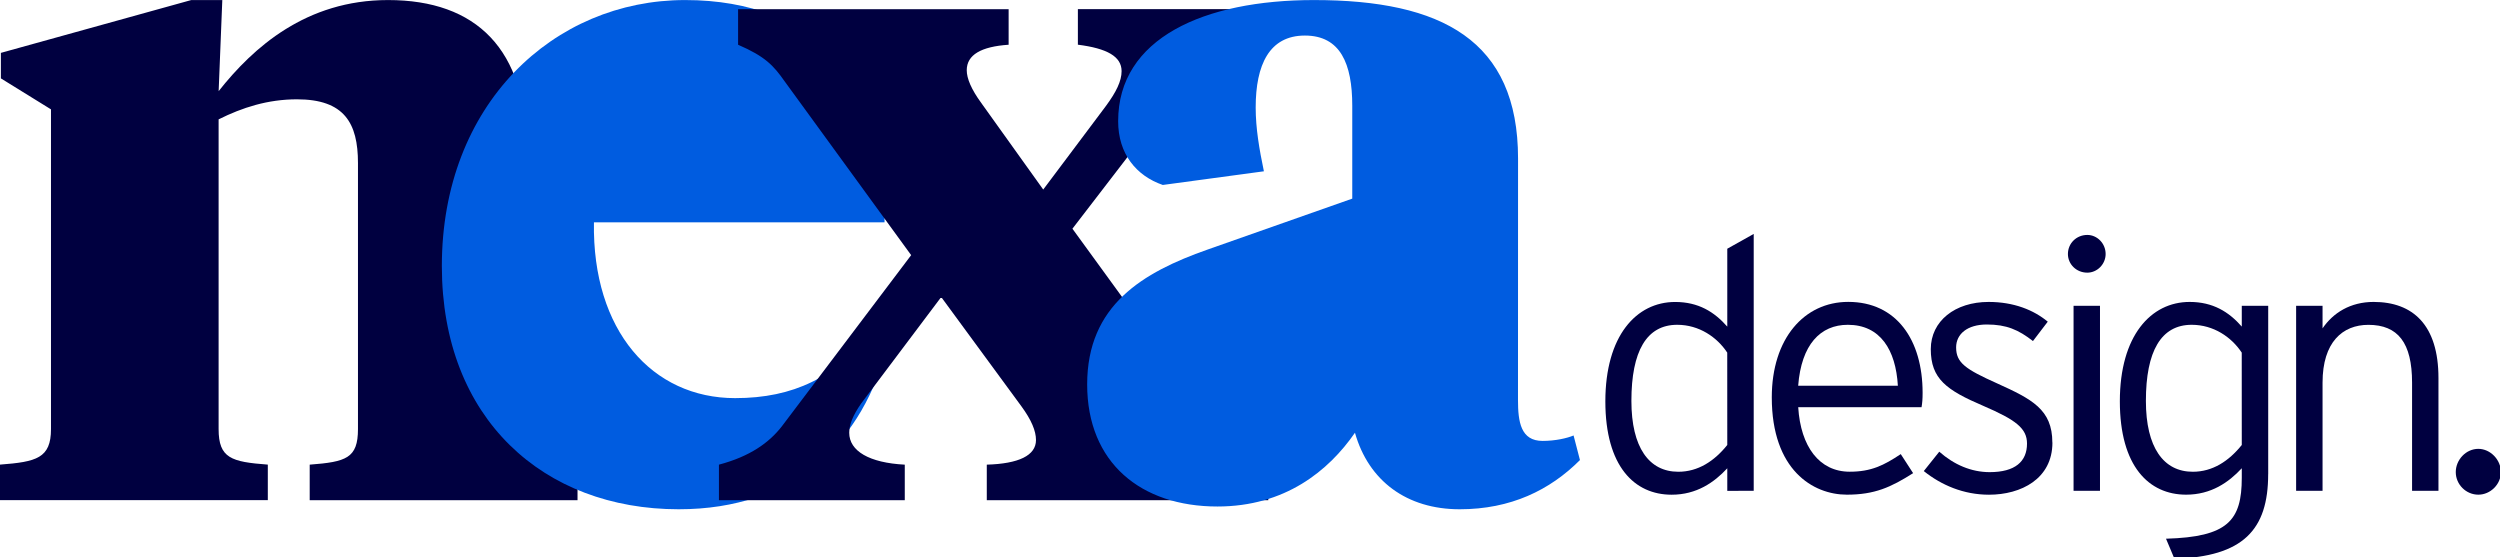 <?xml version="1.0" encoding="UTF-8" standalone="no"?>
<svg
   xmlns:dc="http://purl.org/dc/elements/1.1/"
   xmlns:cc="http://creativecommons.org/ns#"
   xmlns:rdf="http://www.w3.org/1999/02/22-rdf-syntax-ns#"
   xmlns:svg="http://www.w3.org/2000/svg"
   xmlns="http://www.w3.org/2000/svg"
   width="213.174mm"
   height="47.532mm"
   viewBox="0 0 213.174 47.532"
   version="1.1"
   id="svg1959">
  <defs
     id="defs1953">
    <rect
       x="40.068"
       y="86.024"
       width="31.552"
       height="14.247"
       id="rect2539" />
    <rect
       x="12.095"
       y="71.06"
       width="311.452"
       height="216.958"
       id="rect2524" />
  </defs>
  <g
     id="layer1"
     transform="translate(47.251,-100.653)">
    <g
       aria-label="nexa"
       transform="matrix(3.058,0,0,3.058,-26.042,-142.784)"
       id="text2522"
       style="font-style:normal;font-variant:normal;font-weight:bold;font-stretch:normal;font-size:25.4px;line-height:0.4;font-family:'Tiempos Headline';-inkscape-font-specification:'Tiempos Headline Bold';white-space:pre;shape-inside:url(#rect2524);fill:#0080e8;fill-rule:evenodd;stroke-width:0.185;stroke-linecap:round;stroke-dashoffset:17.35;paint-order:stroke fill markers">
      <path
         d="m 3.046,91.572 c 0,0.813 -0.33,0.914 -1.346,0.991 v 0.991 h 7.468 v -0.991 c -1.016,-0.076 -1.422,-0.178 -1.422,-0.991 v -7.798 c 0,-2.794 -1.397,-4.166 -3.861,-4.166 -2.286,0 -3.759,1.321 -4.724,2.54 l 0.102,-2.54 H -1.602 l -5.309,1.473 v 0.711 l 1.397,0.864 v 8.915 c 0,0.813 -0.406,0.914 -1.422,0.991 v 0.991 h 7.468 v -0.991 c -1.016,-0.076 -1.372,-0.178 -1.372,-0.991 v -8.636 c 0.66,-0.33 1.372,-0.559 2.184,-0.559 1.321,0 1.702,0.66 1.702,1.778 z"
         style="font-style:normal;font-variant:normal;font-weight:bold;font-stretch:normal;font-family:'Tiempos Headline';-inkscape-font-specification:'Tiempos Headline Bold';letter-spacing:-1.058px;fill:#000040;stroke-width:0.185"
         id="path2528" />
      <path
         d="m 12.167,79.608 c -3.658,0 -6.782,2.896 -6.782,7.417 0,4.267 2.845,6.782 6.604,6.782 3.2,0 5.156,-1.854 5.842,-4.648 l -0.483,-0.305 c -0.965,1.27 -2.159,1.854 -3.785,1.854 -2.311,0 -3.988,-1.88 -3.937,-4.902 h 8.103 v -0.635 c 0,-3.226 -1.88,-5.563 -5.563,-5.563 z"
         style="font-style:normal;font-variant:normal;font-weight:bold;font-stretch:normal;font-family:'Tiempos Headline';-inkscape-font-specification:'Tiempos Headline Bold';letter-spacing:-1.058px;fill:#005ce0;stroke-width:0.185"
         id="path2530" />
      <path
         d="m 21.546,90.937 c 0.279,0.381 0.406,0.686 0.406,0.94 0,0.432 -0.483,0.66 -1.372,0.686 v 0.991 h 7.849 v -0.991 c -0.762,-0.279 -1.092,-0.584 -1.397,-0.991 l -4.064,-5.588 3.124,-4.064 c 0.33,-0.457 0.787,-0.813 1.651,-1.067 v -0.991 h -4.623 v 0.991 c 0.813,0.102 1.219,0.33 1.219,0.737 0,0.279 -0.152,0.584 -0.432,0.965 l -1.753,2.337 -1.727,-2.413 c -0.279,-0.381 -0.406,-0.686 -0.406,-0.914 0,-0.432 0.406,-0.66 1.168,-0.711 v -0.991 h -7.544 v 0.991 c 0.762,0.33 0.991,0.584 1.295,1.016 l 3.531,4.851 -3.607,4.775 c -0.356,0.457 -0.889,0.838 -1.753,1.067 v 0.991 h 5.182 v -0.991 c -0.991,-0.051 -1.549,-0.381 -1.549,-0.889 0,-0.229 0.102,-0.483 0.33,-0.813 l 2.235,-2.972 z"
         style="font-style:normal;font-variant:normal;font-weight:bold;font-stretch:normal;font-family:'Tiempos Headline';-inkscape-font-specification:'Tiempos Headline Bold';letter-spacing:-1.058px;fill:#000040;stroke-width:0.185"
         id="path2532" />
      <path
         d="m 35.394,84.028 c 0,-3.302 -2.134,-4.42 -5.69,-4.42 -3.073,0 -5.461,1.067 -5.461,3.378 0,0.914 0.508,1.524 1.245,1.778 l 2.819,-0.381 c -0.127,-0.61 -0.229,-1.194 -0.229,-1.778 0,-1.194 0.381,-2.007 1.372,-2.007 0.991,0 1.321,0.787 1.321,1.956 v 2.591 l -4.039,1.422 c -1.803,0.635 -3.353,1.549 -3.353,3.759 0,2.184 1.499,3.404 3.632,3.404 1.88,0 3.099,-0.991 3.835,-2.057 0.381,1.346 1.448,2.134 2.921,2.134 1.422,0 2.515,-0.533 3.353,-1.372 l -0.178,-0.686 c -0.178,0.076 -0.508,0.152 -0.864,0.152 -0.61,0 -0.686,-0.533 -0.686,-1.143 z"
         style="font-style:normal;font-variant:normal;font-weight:bold;font-stretch:normal;font-family:'Tiempos Headline';-inkscape-font-specification:'Tiempos Headline Bold';letter-spacing:-1.058px;fill:#005ce0;stroke-width:0.185"
         id="path2534" />
      <g
         aria-label="design."
         transform="matrix(1.183,0,0,1.183,-10.113,-13.387)"
         id="text2537"
         style="font-style:normal;font-variant:normal;font-weight:bold;font-stretch:normal;font-size:8.306px;line-height:0.4;font-family:Interstate;-inkscape-font-specification:'Interstate Bold';letter-spacing:-0.721px;white-space:pre;shape-inside:url(#rect2539);fill:#000040;fill-rule:evenodd;stroke-width:0.156;stroke-linecap:round;stroke-dashoffset:5.674;paint-order:stroke fill markers">
        <path
           d="m 44.022,90.177 v -6.055 l -0.623,0.349 v 1.836 c -0.307,-0.349 -0.681,-0.581 -1.229,-0.581 -0.914,0 -1.645,0.797 -1.645,2.342 0,1.537 0.689,2.201 1.562,2.201 0.59,0 1.005,-0.291 1.312,-0.623 v 0.532 z M 43.399,89.097 c -0.307,0.382 -0.689,0.631 -1.155,0.631 -0.689,0 -1.105,-0.573 -1.105,-1.67 0,-1.171 0.357,-1.794 1.08,-1.794 0.515,0 0.939,0.291 1.179,0.656 z"
           style="font-style:normal;font-variant:normal;font-weight:300;font-stretch:normal;font-family:Interstate;-inkscape-font-specification:'Interstate Light';letter-spacing:-0.721px;stroke-width:0.156"
           id="path2543" />
        <path
           d="m 48.003,87.867 c 0,-1.246 -0.615,-2.143 -1.753,-2.143 -1.038,0 -1.802,0.864 -1.802,2.251 0,1.711 0.972,2.293 1.769,2.293 0.656,0 1.038,-0.174 1.562,-0.507 l -0.291,-0.449 c -0.399,0.266 -0.698,0.415 -1.204,0.415 -0.714,0 -1.155,-0.59 -1.213,-1.52 h 2.907 c 0.017,-0.1 0.025,-0.191 0.025,-0.341 z M 47.421,87.701 h -2.351 c 0.075,-0.972 0.523,-1.437 1.171,-1.437 0.764,0 1.13,0.59 1.179,1.437 z"
           style="font-style:normal;font-variant:normal;font-weight:300;font-stretch:normal;font-family:Interstate;-inkscape-font-specification:'Interstate Light';letter-spacing:-0.721px;stroke-width:0.156"
           id="path2545" />
        <path
           d="m 51.061,89.039 c 0,-0.781 -0.482,-1.022 -1.304,-1.395 -0.739,-0.332 -0.964,-0.482 -0.964,-0.847 0,-0.316 0.266,-0.54 0.723,-0.54 0.465,0 0.748,0.125 1.088,0.39 l 0.349,-0.457 c -0.332,-0.274 -0.797,-0.465 -1.395,-0.465 -0.789,0 -1.362,0.449 -1.362,1.113 0,0.698 0.365,0.964 1.238,1.337 0.772,0.332 1.03,0.532 1.03,0.889 0,0.424 -0.282,0.673 -0.88,0.673 -0.432,0 -0.839,-0.174 -1.188,-0.482 l -0.365,0.457 c 0.415,0.332 0.939,0.557 1.537,0.557 0.756,0 1.495,-0.374 1.495,-1.229 z"
           style="font-style:normal;font-variant:normal;font-weight:300;font-stretch:normal;font-family:Interstate;-inkscape-font-specification:'Interstate Light';letter-spacing:-0.721px;stroke-width:0.156"
           id="path2547" />
        <path
           d="m 52.317,84.595 c 0,-0.249 -0.199,-0.449 -0.432,-0.449 -0.257,0 -0.457,0.199 -0.457,0.449 0,0.241 0.199,0.44 0.457,0.44 0.233,0 0.432,-0.199 0.432,-0.44 z m -0.133,5.582 v -4.361 h -0.623 v 4.361 z"
           style="font-style:normal;font-variant:normal;font-weight:300;font-stretch:normal;font-family:Interstate;-inkscape-font-specification:'Interstate Light';letter-spacing:-0.721px;stroke-width:0.156"
           id="path2549" />
        <path
           d="m 56.149,89.786 v -3.97 h -0.623 v 0.49 c -0.307,-0.349 -0.681,-0.581 -1.229,-0.581 -0.914,0 -1.645,0.797 -1.645,2.342 0,1.537 0.689,2.201 1.562,2.201 0.59,0 1.005,-0.291 1.312,-0.623 v 0.224 c 0,1.013 -0.332,1.395 -1.786,1.437 l 0.199,0.473 c 1.62,-0.05 2.209,-0.681 2.209,-1.994 z M 55.526,89.097 c -0.307,0.382 -0.689,0.631 -1.155,0.631 -0.689,0 -1.105,-0.573 -1.105,-1.67 0,-1.171 0.357,-1.794 1.08,-1.794 0.515,0 0.939,0.291 1.179,0.656 z"
           style="font-style:normal;font-variant:normal;font-weight:300;font-stretch:normal;font-family:Interstate;-inkscape-font-specification:'Interstate Light';letter-spacing:-0.721px;stroke-width:0.156"
           id="path2551" />
        <path
           d="m 60.162,90.177 v -2.658 c 0,-1.254 -0.606,-1.794 -1.528,-1.794 -0.548,0 -0.955,0.257 -1.204,0.623 v -0.532 h -0.623 v 4.361 h 0.623 v -2.55 c 0,-0.955 0.473,-1.362 1.08,-1.362 0.698,0 1.03,0.424 1.03,1.362 v 2.55 z"
           style="font-style:normal;font-variant:normal;font-weight:300;font-stretch:normal;font-family:Interstate;-inkscape-font-specification:'Interstate Light';letter-spacing:-0.721px;stroke-width:0.156"
           id="path2553" />
        <path
           d="m 61.634,89.736 c 0,-0.291 -0.249,-0.548 -0.532,-0.548 -0.291,0 -0.532,0.257 -0.532,0.548 0,0.291 0.241,0.532 0.532,0.532 0.282,0 0.532,-0.241 0.532,-0.532 z"
           style="font-style:normal;font-variant:normal;font-weight:300;font-stretch:normal;font-family:Interstate;-inkscape-font-specification:'Interstate Light';letter-spacing:-0.721px;stroke-width:0.156"
           id="path2555" />
      </g>
    </g>
  </g>
</svg>
